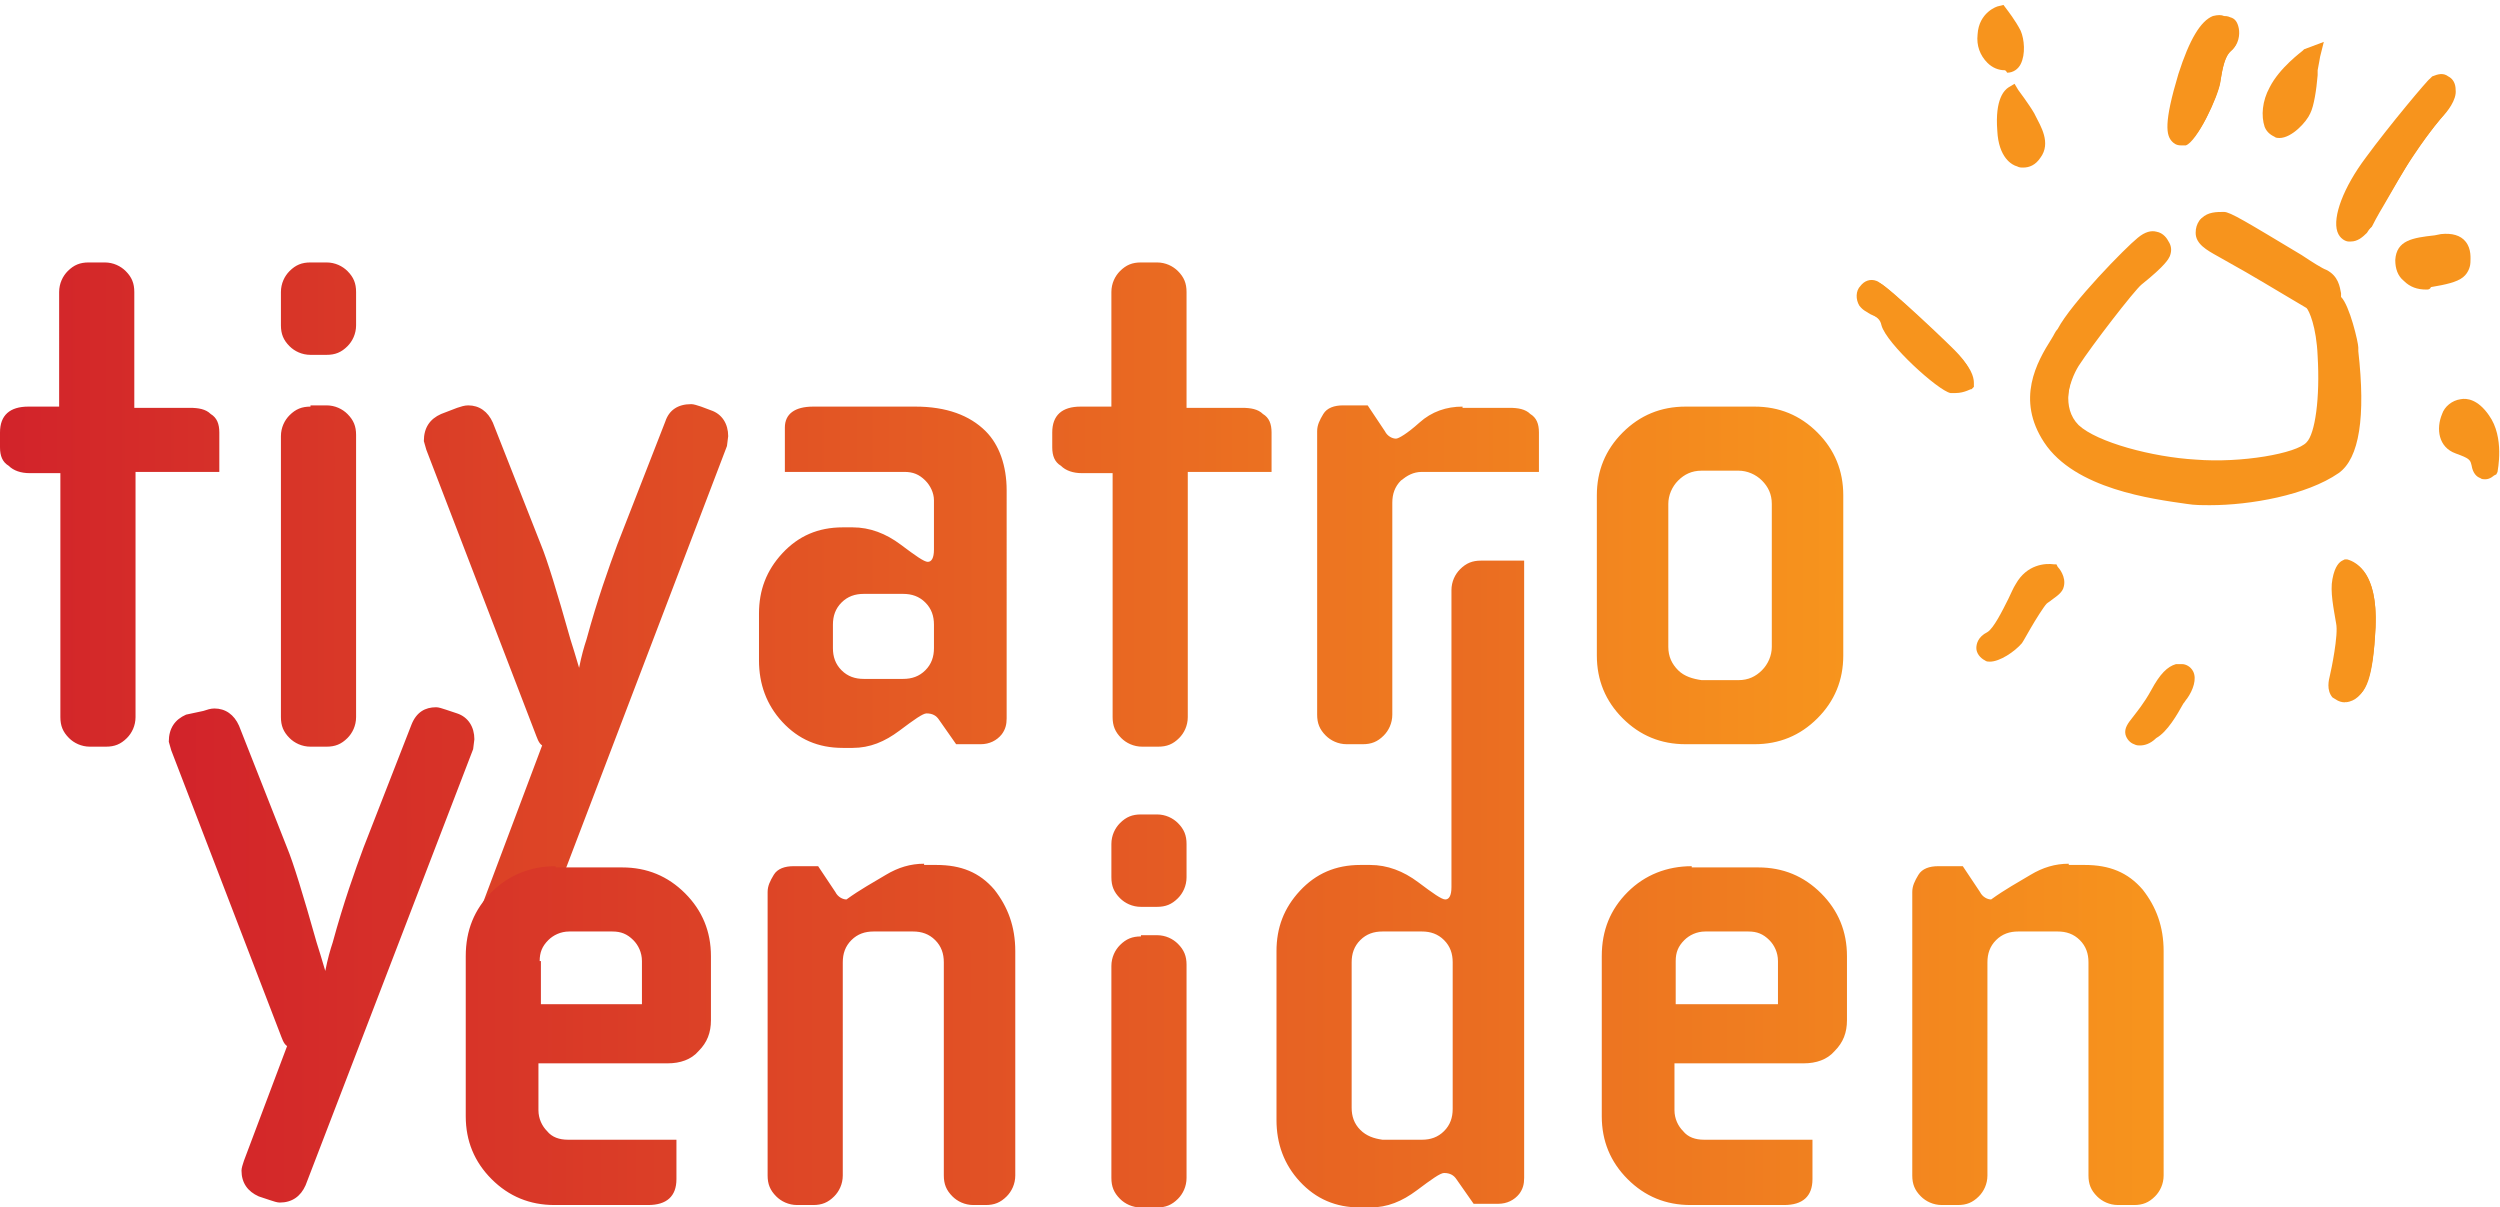 <?xml version="1.0" encoding="utf-8"?>
<!-- Generator: Adobe Illustrator 27.0.1, SVG Export Plug-In . SVG Version: 6.00 Build 0)  -->
<svg version="1.1" id="Layer_1" xmlns="http://www.w3.org/2000/svg" xmlns:xlink="http://www.w3.org/1999/xlink" x="0px" y="0px"
	 viewBox="0 0 202.9 98" style="enable-background:new 0 0 202.9 98;" xml:space="preserve">
<style type="text/css">
	.Arched_x0020_Green{fill:url(#SVGID_1_);stroke:#FFFFFF;stroke-width:0.25;stroke-miterlimit:1;}
	.st0{fill:#F7941D;}
	.st1{fill:url(#SVGID_00000153687476487574226370000008473078523758326682_);}
	.st2{fill:url(#SVGID_00000011720385379451505960000012930175427435192726_);}
</style>
<linearGradient id="SVGID_1_" gradientUnits="userSpaceOnUse" x1="-195.094" y1="491.099" x2="-194.387" y2="490.392">
	<stop  offset="0" style="stop-color:#20AC4B"/>
	<stop  offset="0.983" style="stop-color:#19361A"/>
</linearGradient>
<g>
	<g>
		<g>
			<path class="st0" d="M175.3,19.8c0,0-0.4-1-1.5-0.1c-1,0.9-5.3,5.3-6.3,7.2c-1,1.9-3.5,4.9-1.1,8.6c2.4,3.7,8.5,4.4,11.2,4.8
				c2.9,0.4,8.8-0.3,11.7-2.5c2.5-1.8,1.3-9.1,1.3-9.6c0-0.5-0.8-3.4-1.2-3.6c-0.4-0.3,0-1.5-1.1-2.1c-1.1-0.6-7.3-4.7-8-4.7
				c-0.7,0-1.5,0.1-1.4,0.8c0.1,0.7,1,1.2,1.9,1.7c0.9,0.5,6.6,3.9,7,4.1c0.4,0.2,1.1,1.9,1.2,4.5c0.1,2.5-0.1,6.6-1.1,7.7
				c-1.1,1.1-6,1.8-9.7,1.6c-3.7-0.3-8.4-1.5-10.1-3.1c-1.7-1.6-1-4.3-0.1-5.9c1-1.6,4.5-6.1,5.2-6.7c0.7-0.6,1.9-1.6,2.1-2
				C175.5,20,175.3,19.8,175.3,19.8"/>
		</g>
		<g>
			<path class="st0" d="M179.4,41c-0.7,0-1.3,0-1.9-0.1c-2.8-0.4-9.1-1.2-11.6-5c-2.3-3.5-0.6-6.5,0.6-8.4c0.2-0.3,0.3-0.6,0.5-0.8
				c1.1-2.1,5.5-6.6,6.5-7.4c0.6-0.5,1.1-0.6,1.5-0.5c0.6,0.1,0.9,0.6,1,0.8c0.2,0.3,0.3,0.7,0.1,1.2c-0.1,0.2-0.3,0.7-2.3,2.3
				c-0.6,0.5-4,4.9-5.1,6.6c-0.8,1.3-1.5,3.7,0,5c1.6,1.5,6.2,2.6,9.7,2.9c3.7,0.3,8.4-0.6,9.2-1.4c0.7-0.7,1.1-3.7,0.9-7.2
				c-0.1-2.4-0.7-3.8-0.9-4c-0.2-0.1-2.7-1.6-4.6-2.7c-1.1-0.6-2.1-1.2-2.4-1.4l-0.3-0.2c-0.9-0.5-1.8-1-1.9-2c0-0.4,0.1-0.8,0.3-1
				c0.5-0.5,1.2-0.5,1.8-0.5c0.5,0,1.8,0.8,6.3,3.5c0.9,0.6,1.7,1.1,2,1.2c1,0.5,1.1,1.4,1.2,1.9c0,0.1,0,0.2,0,0.3
				c0.7,0.7,1.4,3.7,1.4,4.1c0,0,0,0.1,0,0.3c0.6,5.3,0.1,8.7-1.6,9.9C187.2,40.2,182.6,41,179.4,41z M174.6,20c0,0-0.1,0-0.3,0.2
				c-0.9,0.8-5.2,5.2-6.1,7c-0.1,0.3-0.3,0.6-0.5,0.9c-1.1,1.9-2.5,4.2-0.6,7c2.2,3.4,8.1,4.1,10.6,4.5c3,0.4,8.6-0.3,11.3-2.3
				c0.7-0.5,1.8-2.4,1.1-8.7c0-0.2,0-0.3,0-0.3c0-0.4-0.7-2.8-1-3.2c0,0,0,0,0,0c0.4,1,0.7,2.4,0.7,3.9c0.1,1.5,0.1,6.7-1.3,8.2
				c-1.3,1.3-6.6,2-10.2,1.8c-3.7-0.3-8.7-1.5-10.5-3.3c-1.9-1.8-1.4-4.7-0.2-6.7c1-1.6,4.6-6.2,5.4-6.9c1.2-1,1.8-1.6,1.9-1.8
				c0,0,0,0,0-0.1l0,0C174.7,20.1,174.6,20,174.6,20C174.6,20,174.6,20,174.6,20z M180.2,18.4c-0.4,0-0.6,0.1-0.6,0.1
				c0,0.3,0.7,0.7,1.3,1l0.4,0.2c0.3,0.2,1.3,0.8,2.4,1.4c2.5,1.5,4.4,2.6,4.7,2.7c0.1,0.1,0.3,0.2,0.4,0.4c0-0.1,0-0.2,0-0.2
				c-0.1-0.5-0.2-0.8-0.5-1c-0.3-0.2-1.1-0.7-2-1.3C184.3,20.7,180.9,18.6,180.2,18.4C180.3,18.4,180.2,18.4,180.2,18.4z"/>
		</g>
		<g>
			<path class="st0" d="M175.4,20c0,0-0.4-1-1.4-0.1c-1,0.9-5.2,5.2-6.2,7c-1,1.9-3.5,4.8-1.1,8.4c2.4,3.6,8.3,4.3,10.9,4.7
				c2.9,0.4,8.6-0.3,11.5-2.4c2.4-1.8,1.3-8.9,1.3-9.4c0-0.5-0.8-3.3-1.2-3.6c-0.4-0.3,0-1.4-1.1-2c-1.1-0.6-7.1-4.6-7.8-4.6
				c-0.7,0-1.5,0.1-1.4,0.8c0.1,0.7,1,1.1,1.9,1.7c0.9,0.5,6.5,3.8,6.9,4c0.4,0.2,1.1,1.9,1.1,4.4c0.1,2.5,0,6.4-1.1,7.5
				c-1.1,1-5.9,1.8-9.5,1.5c-3.6-0.3-8.3-1.4-9.9-3c-1.7-1.6-1-4.2-0.1-5.7c1-1.5,4.4-6,5.1-6.6c0.7-0.6,1.8-1.6,2-2
				C175.5,20.2,175.4,20,175.4,20"/>
		</g>
		<g>
			<path class="st0" d="M179.3,40.7c-0.7,0-1.3,0-1.8-0.1c-2.7-0.3-8.9-1.1-11.4-4.9c-2.3-3.4-0.5-6.3,0.6-8.2
				c0.2-0.3,0.3-0.6,0.5-0.8c1.1-2,5.4-6.4,6.3-7.2c0.6-0.5,1.1-0.5,1.4-0.5c0.5,0.1,0.8,0.5,0.9,0.7c0.2,0.2,0.2,0.6,0.1,1.1
				c-0.2,0.4-0.9,1.2-2.2,2.3c-0.6,0.5-4,4.9-5,6.4c-0.8,1.3-1.4,3.6,0,5c1.5,1.4,6,2.6,9.5,2.8c3.7,0.3,8.2-0.5,9-1.4
				c0.7-0.7,1.1-3.6,0.9-7c-0.1-2.4-0.7-3.7-0.9-3.9c-0.2-0.1-3-1.8-4.9-2.9l-2.3-1.3c-0.9-0.5-1.8-1-1.8-1.9c0-0.4,0.1-0.7,0.3-1
				c0.4-0.5,1.2-0.5,1.7-0.5c0.5,0,1.7,0.7,6.1,3.5c0.9,0.6,1.7,1,2,1.2c0.9,0.5,1.1,1.4,1.2,1.9c0,0.1,0,0.2,0.1,0.3
				c0.6,0.7,1.3,3.6,1.3,3.9c0,0,0,0.1,0,0.3c0.6,5.2,0.1,8.4-1.6,9.7C187,39.9,182.5,40.7,179.3,40.7z M174.7,20.2
				c0,0-0.2,0-0.3,0.2c-0.9,0.8-5.1,5.1-6,6.9c-0.1,0.3-0.3,0.6-0.5,0.9c-1.1,1.8-2.5,4.2-0.6,6.9c2.2,3.3,8,4.1,10.4,4.4
				c2.9,0.4,8.5-0.3,11.1-2.3c0.7-0.5,1.8-2.3,1.1-8.5c0-0.2,0-0.3,0-0.3c0-0.4-0.7-2.8-1-3.2c0,0-0.1-0.1-0.1-0.1
				c0.4,0.9,0.7,2.4,0.8,3.9c0.1,1.5,0.1,6.5-1.3,8c-1.3,1.3-6.4,2-10,1.7c-3.7-0.3-8.5-1.5-10.3-3.2c-1.8-1.7-1.4-4.6-0.2-6.5
				c0.9-1.5,4.5-6.1,5.3-6.7c1.2-1,1.8-1.6,1.8-1.7c0,0,0-0.1,0-0.1l0,0C174.8,20.2,174.7,20.2,174.7,20.2
				C174.7,20.2,174.7,20.2,174.7,20.2z M180.2,18.6c-0.4,0-0.6,0.1-0.6,0.1c0,0.3,0.7,0.7,1.2,1l2.3,1.3c2.6,1.5,4.7,2.8,5,2.9
				c0.2,0.1,0.3,0.3,0.5,0.5c0-0.1-0.1-0.3-0.1-0.4c-0.1-0.5-0.2-0.8-0.5-1c-0.3-0.2-1.1-0.7-2-1.2c-1.6-1-5-3.1-5.6-3.3
				C180.2,18.6,180.2,18.6,180.2,18.6z M189.6,24.1C189.6,24.1,189.6,24.1,189.6,24.1C189.6,24.1,189.6,24.1,189.6,24.1z"/>
		</g>
		<g>
			<path class="st0" d="M159.6,30.9c0,0,0-0.6-0.9-1.6c-1-1-6.2-5.9-6.6-6c-0.4-0.1-1,0.5-0.6,1.1c0.4,0.6,1.5,0.5,1.8,1.8
				c0.3,1.3,4.4,4.9,5.1,5C159.1,31.3,159.6,30.9,159.6,30.9"/>
		</g>
		<g>
			<path class="st0" d="M158.7,31.9c-0.1,0-0.3,0-0.4,0c-1-0.2-5.2-4-5.6-5.5c-0.1-0.5-0.4-0.7-0.9-0.9c-0.3-0.2-0.6-0.3-0.9-0.7
				c-0.3-0.5-0.3-1.2,0.1-1.6c0.3-0.4,0.8-0.6,1.3-0.4c0.7,0.2,6.4,5.7,6.8,6.2c1.1,1.1,1.1,1.9,1.1,2.1l0,0.3l-0.2,0.2
				C160,31.5,159.5,31.9,158.7,31.9z M153.9,25.6c0.1,0.1,0.1,0.3,0.1,0.4c0.3,1,3.9,4.3,4.6,4.5c0.1,0,0.2,0,0.2,0
				c-0.1-0.2-0.3-0.5-0.6-0.8C157.6,29.1,155.5,27.1,153.9,25.6z"/>
		</g>
		<g>
			<path class="st0" d="M159.4,30.7c0,0,0-0.6-0.9-1.5c-0.9-1-5.8-5.5-6.2-5.6c-0.4-0.1-0.9,0.5-0.5,1c0.4,0.5,1.4,0.5,1.7,1.7
				c0.3,1.2,4.1,4.6,4.8,4.7C158.9,31.1,159.4,30.7,159.4,30.7"/>
		</g>
		<g>
			<path class="st0" d="M158.5,31.6c-0.1,0-0.3,0-0.4,0c-0.9-0.2-4.9-3.7-5.2-5.1c-0.1-0.5-0.4-0.7-0.8-0.9
				c-0.3-0.2-0.6-0.3-0.8-0.7c-0.3-0.5-0.3-1.1,0.1-1.5c0.3-0.4,0.8-0.6,1.2-0.4c0.6,0.2,6,5.3,6.4,5.8c1,1.1,1,1.8,1,2l0,0.3
				l-0.2,0.2C159.7,31.2,159.2,31.6,158.5,31.6z M153.9,25.7c0.1,0.1,0.1,0.2,0.1,0.4c0.3,1,3.7,4,4.3,4.2c0.1,0,0.2,0,0.2,0
				c-0.1-0.2-0.3-0.5-0.6-0.8C157.5,28.9,155.5,27.1,153.9,25.7z"/>
		</g>
		<g>
			<path class="st0" d="M162.3,1c0,0-1.2,0.4-1.2,1.8c-0.1,1.4,0.8,2.3,1.7,2.3c0.9-0.1,0.9-1.8,0.5-2.5C163,1.9,162.3,1,162.3,1"/>
		</g>
		<g>
			<path class="st0" d="M162.7,5.7c-0.5,0-1-0.2-1.4-0.6c-0.6-0.6-0.9-1.4-0.8-2.3c0.1-1.8,1.6-2.3,1.7-2.3l0.4-0.1l0.3,0.4
				c0,0,0.7,0.9,1.1,1.7c0.3,0.7,0.4,1.9,0,2.7c-0.2,0.4-0.6,0.7-1.1,0.7C162.8,5.7,162.7,5.7,162.7,5.7z M162.1,1.9
				c-0.2,0.2-0.4,0.5-0.4,0.9c0,0.5,0.1,1,0.4,1.3c0.2,0.2,0.4,0.3,0.6,0.2c0.2-0.1,0.2-1.1,0-1.5C162.6,2.5,162.3,2.2,162.1,1.9z"
				/>
		</g>
		<g>
			<path class="st0" d="M162.3,1.3c0,0-0.9,0.3-1,1.5c-0.1,1.2,0.7,2,1.4,1.9c0.7-0.1,0.7-1.5,0.4-2.1C162.8,2,162.3,1.3,162.3,1.3"
				/>
		</g>
		<g>
			<path class="st0" d="M162.6,5.4c-0.4,0-0.8-0.2-1.2-0.5c-0.5-0.5-0.8-1.3-0.7-2.1c0.1-1.3,0.9-1.9,1.4-2.1l0.4-0.2l0.3,0.4
				c0,0,0.6,0.8,0.9,1.4c0.3,0.6,0.3,1.7,0,2.4c-0.2,0.4-0.5,0.6-0.9,0.6C162.7,5.4,162.7,5.4,162.6,5.4z M162.2,2.2
				c-0.1,0.1-0.2,0.4-0.2,0.7c0,0.5,0.1,0.9,0.4,1.2c0.1,0.1,0.2,0.2,0.3,0.1c0.1-0.1,0.1-0.9-0.1-1.2
				C162.5,2.7,162.3,2.4,162.2,2.2z"/>
		</g>
		<g>
			<path class="st0" d="M180.4,1.9c0,0-1.4-0.9-3,4.3c-1.6,5.1-0.6,5-0.2,4.9c0.4-0.1,2.1-3.1,2.3-4.6c0.3-1.4,0.5-2.4,1.2-3
				c0.7-0.6,0.4-1.5,0.1-1.6C180.6,1.9,180.4,1.9,180.4,1.9"/>
		</g>
		<g>
			<path class="st0" d="M177,11.8c-0.4,0-0.6-0.2-0.7-0.3c-0.5-0.5-0.7-1.5,0.5-5.5c0.9-2.8,1.8-4.3,2.8-4.7c0.4-0.1,0.7-0.1,0.9,0
				c0.1,0,0.3,0,0.5,0.1c0.4,0.1,0.6,0.4,0.7,0.9c0.1,0.5,0,1.3-0.6,1.8c-0.5,0.4-0.7,1.2-0.9,2.6c-0.2,1.2-1.9,4.8-2.8,5.1
				C177.3,11.8,177.2,11.8,177,11.8z M180.2,2.5c-0.1,0-1,0.5-2.1,3.8c-0.6,2.1-0.8,3.2-0.8,3.7c0.6-0.8,1.5-2.7,1.7-3.7
				c0.3-1.4,0.5-2.6,1.4-3.3c0.2-0.1,0.2-0.3,0.2-0.5c-0.1,0-0.1,0-0.1,0L180.2,2.5z M180.7,2.6C180.7,2.6,180.7,2.6,180.7,2.6
				C180.7,2.6,180.7,2.6,180.7,2.6z M180.1,2.5C180.1,2.5,180.1,2.5,180.1,2.5L180.1,2.5z"/>
		</g>
		<g>
			<path class="st0" d="M180.2,2.2c0,0-1.2-0.8-2.6,4c-1.4,4.8-0.6,4.8-0.2,4.6c0.4-0.1,1.8-3,2.1-4.3c0.2-1.4,0.4-2.3,1-2.8
				c0.6-0.5,0.4-1.4,0.1-1.5C180.4,2.2,180.2,2.2,180.2,2.2"/>
		</g>
		<g>
			<path class="st0" d="M177.3,11.5c-0.3,0-0.5-0.1-0.6-0.3c-0.4-0.4-0.7-1.3,0.4-5.2c0.8-2.6,1.6-4.1,2.6-4.4
				c0.3-0.1,0.6-0.1,0.8,0c0.1,0,0.3,0,0.4,0.1c0.3,0.1,0.6,0.4,0.7,0.8c0.1,0.5,0,1.2-0.6,1.7c-0.4,0.4-0.6,1.2-0.8,2.4
				c-0.2,1.2-1.7,4.5-2.5,4.8C177.5,11.5,177.4,11.5,177.3,11.5z M177.1,10.3L177.1,10.3L177.1,10.3z M180,2.8
				c-0.2,0.1-0.9,0.6-1.8,3.6c-0.5,1.9-0.7,2.9-0.7,3.4c0.5-0.8,1.3-2.4,1.4-3.4c0.2-1.3,0.4-2.5,1.2-3.1c0.2-0.1,0.2-0.3,0.2-0.5
				c0,0-0.1,0-0.1,0L180,2.8z M180.5,2.8C180.5,2.8,180.5,2.8,180.5,2.8C180.5,2.8,180.5,2.8,180.5,2.8z M179.9,2.7
				C179.9,2.7,179.9,2.7,179.9,2.7L179.9,2.7z"/>
		</g>
		<g>
			<path class="st0" d="M187.3,4.7c0,0-1.8,1.3-2.5,2.8c-0.8,1.5-0.5,2.9,0,3.1c0.6,0.2,1.7-0.8,2-1.5c0.3-0.7,0.5-2.7,0.6-3.3
				c0.1-0.6,0.2-1.2,0.2-1.2L187.3,4.7z"/>
		</g>
		<g>
			<path class="st0" d="M185,11.2c-0.1,0-0.3,0-0.4-0.1c-0.2-0.1-0.6-0.3-0.8-0.8c-0.3-0.9-0.2-2.1,0.4-3.2c0.8-1.6,2.6-2.9,2.7-3
				l0.1-0.1l1.6-0.6l-0.3,1.2c0,0-0.1,0.6-0.2,1.1l0,0.4c-0.1,1.2-0.3,2.5-0.6,3.1C187.2,9.9,186,11.2,185,11.2z M186.8,6
				c-0.5,0.5-1.1,1.1-1.4,1.7c-0.5,1-0.4,1.9-0.3,2.1c0.3-0.1,1-0.7,1.2-1.1C186.5,8.3,186.7,6.7,186.8,6L186.8,6z"/>
		</g>
		<g>
			<path class="st0" d="M187,5.1c0,0-1.4,1.1-2.1,2.4c-0.6,1.3-0.4,2.5,0,2.7c0.5,0.2,1.4-0.7,1.7-1.3c0.3-0.6,0.4-2.4,0.5-2.9
				c0.1-0.5,0.2-1.1,0.2-1.1L187,5.1z"/>
		</g>
		<g>
			<path class="st0" d="M185.1,10.9c-0.1,0-0.2,0-0.3-0.1c-0.2-0.1-0.5-0.3-0.7-0.7c-0.3-0.7-0.2-1.9,0.3-2.8
				c0.7-1.4,2.2-2.6,2.2-2.7l0.1-0.1l1.4-0.6L188,5.1c0,0-0.1,0.5-0.2,1l0,0.3c-0.1,1.1-0.2,2.2-0.5,2.8
				C187,9.8,186,10.9,185.1,10.9z M186.5,6.5c-0.4,0.4-0.7,0.9-1,1.4c-0.4,0.8-0.4,1.5-0.3,1.8c0.3-0.2,0.7-0.6,0.9-0.9
				C186.3,8.3,186.4,7.1,186.5,6.5z"/>
		</g>
		<g>
			<path class="st0" d="M197.8,8.9c0,0,1-1.1,0.9-1.7c0-0.6-0.5-0.8-1-0.5c0,0-3.2,3.8-5.1,6.4c-1.9,2.6-2.5,4.7-2.2,5.4
				c0.3,0.8,0.9,0.3,1.3-0.2c0.4-0.6,2.3-4.1,3.8-6.3C196.9,9.9,197.8,8.9,197.8,8.9"/>
		</g>
		<g>
			<path class="st0" d="M190.8,19.6c-0.1,0-0.1,0-0.2,0c-0.2,0-0.7-0.2-0.9-0.8c-0.4-1.2,0.5-3.6,2.3-6c1.9-2.6,5.1-6.4,5.2-6.4
				l0.2-0.2c0.5-0.2,0.9-0.3,1.3,0c0.4,0.2,0.6,0.6,0.6,1.1c0.1,0.8-0.7,1.8-1.1,2.2l0,0c0,0-0.9,1-2.3,3.1
				c-0.9,1.3-1.9,3.1-2.7,4.4c-0.6,1.1-0.9,1.6-1.1,1.9C191.7,19.3,191.3,19.6,190.8,19.6z M198.1,7.3c-0.7,0.8-3.3,3.9-4.9,6.1
				c-1.8,2.4-2.2,4-2.2,4.6c0.1-0.1,0.1-0.1,0.2-0.2c0.1-0.2,0.6-0.9,1-1.7c0.8-1.4,1.8-3.2,2.7-4.5c1.5-2.1,2.4-3.1,2.5-3.2
				C197.7,8.1,198,7.6,198.1,7.3z"/>
		</g>
		<g>
			<path class="st0" d="M197.6,9c0,0,0.9-1,0.8-1.6c0-0.6-0.5-0.7-0.9-0.5c0,0-3,3.6-4.8,6.1c-1.8,2.5-2.4,4.5-2.1,5.2
				c0.3,0.7,0.8,0.3,1.2-0.2c0.4-0.5,2.2-4,3.5-6C196.8,10,197.6,9,197.6,9"/>
		</g>
		<g>
			<path class="st0" d="M191,19.3c0,0-0.1,0-0.1,0c-0.2,0-0.6-0.2-0.8-0.8c-0.4-1.1,0.5-3.4,2.2-5.8c1.8-2.5,4.8-6.1,4.9-6.1
				l0.2-0.1c0.4-0.2,0.9-0.2,1.2-0.1c0.4,0.2,0.6,0.6,0.6,1c0.1,0.8-0.8,1.8-1,2.1l0,0c0,0-0.9,1-2.2,2.9c-0.8,1.2-1.8,3-2.5,4.2
				c-0.6,1-0.9,1.6-1,1.8C191.9,19,191.5,19.3,191,19.3z M197.9,7.5c-0.6,0.8-3.1,3.8-4.7,5.9c-1.6,2.1-2.1,3.8-2,4.5
				c0.1-0.1,0.1-0.1,0.2-0.2c0.1-0.2,0.5-0.9,1-1.6c0.7-1.3,1.7-3.1,2.6-4.3c1.4-2,2.2-3,2.3-3.1C197.5,8.2,197.8,7.7,197.9,7.5z"/>
		</g>
		<g>
			<path class="st0" d="M200,21.4c0,0,0.4-1.8-1.7-1.5c-2.1,0.2-3.1,0.2-3.2,1.4c-0.1,1.2,1.1,1.8,2.2,1.6c1-0.2,1.8-0.3,2.3-0.7
				C200,21.8,200,21.4,200,21.4"/>
		</g>
		<g>
			<path class="st0" d="M196.9,23.5c-0.7,0-1.3-0.2-1.8-0.7c-0.5-0.4-0.7-1-0.7-1.7c0.1-1.6,1.4-1.8,3.2-2l0.5-0.1
				c0.9-0.1,1.6,0.1,2,0.6c0.5,0.6,0.4,1.4,0.4,1.7c0,0.2-0.1,0.8-0.6,1.2c-0.5,0.4-1.4,0.6-2.6,0.8
				C197.2,23.5,197.1,23.5,196.9,23.5z M198.7,20.5c-0.1,0-0.2,0-0.3,0l-0.5,0.1c-1.9,0.2-2,0.3-2,0.7c0,0.2,0.1,0.4,0.2,0.6
				c0.3,0.2,0.7,0.4,1.2,0.3c0.7-0.1,1.6-0.3,2-0.5c0.2-0.1,0.2-0.3,0.2-0.3l0-0.2h0c0-0.1,0-0.4-0.1-0.6
				C199.1,20.5,198.9,20.5,198.7,20.5z"/>
		</g>
		<g>
			<path class="st0" d="M199.7,21.4c0,0,0.4-1.5-1.5-1.3c-1.9,0.2-2.8,0.2-2.8,1.2c-0.1,1,1,1.5,1.9,1.3c0.9-0.1,1.6-0.3,2-0.6
				C199.7,21.7,199.7,21.4,199.7,21.4"/>
		</g>
		<g>
			<path class="st0" d="M197,23.2c-0.6,0-1.2-0.2-1.7-0.6c-0.4-0.4-0.6-0.9-0.6-1.4c0.1-1.4,1.3-1.5,2.9-1.7l0.5,0
				c0.9-0.1,1.5,0.1,1.9,0.5c0.4,0.5,0.4,1.2,0.3,1.4c0,0.3-0.2,0.8-0.6,1.1c-0.5,0.4-1.2,0.5-2.3,0.7
				C197.3,23.2,197.1,23.2,197,23.2z M198.5,20.7c-0.1,0-0.2,0-0.3,0l-0.5,0c-1.6,0.2-1.8,0.2-1.8,0.6c0,0.2,0,0.3,0.2,0.4
				c0.2,0.2,0.7,0.3,1.1,0.3c0.7-0.1,1.5-0.2,1.8-0.4c0.1-0.1,0.1-0.2,0.1-0.2l0-0.1l0-0.1c0-0.1,0-0.3-0.1-0.4
				C199,20.8,198.8,20.7,198.5,20.7z"/>
		</g>
		<g>
			<path class="st0" d="M202.1,38c0,0,0.6-2.4-0.6-4c-1.2-1.6-2.4-1-2.7-0.2c-0.3,0.7-0.4,1.9,0.7,2.4c1.1,0.4,1.6,0.7,1.7,1.6
				C201.4,38.6,202.1,38,202.1,38"/>
		</g>
		<g>
			<path class="st0" d="M201.7,38.9c-0.1,0-0.3,0-0.4-0.1c-0.3-0.1-0.6-0.4-0.7-1c-0.1-0.5-0.2-0.6-1.3-1c-1.4-0.5-1.6-2-1.1-3.2
				c0.2-0.6,0.8-1.1,1.5-1.2c0.5-0.1,1.4,0,2.3,1.3c1.3,1.8,0.7,4.5,0.7,4.6l-0.1,0.2l-0.2,0.1C202.4,38.6,202.1,38.9,201.7,38.9z
				 M200,33.7C200,33.7,200,33.7,200,33.7c-0.3,0-0.5,0.2-0.5,0.4c-0.1,0.2-0.4,1.2,0.4,1.5c0.8,0.3,1.4,0.6,1.8,1.1
				c0-0.7-0.1-1.6-0.6-2.3C200.7,33.9,200.3,33.7,200,33.7z"/>
		</g>
		<g>
			<path class="st0" d="M201.9,37.8c0,0,0.5-2.2-0.5-3.7c-1-1.5-2.1-0.9-2.3-0.2c-0.2,0.7-0.3,1.7,0.6,2.1c0.9,0.4,1.4,0.6,1.4,1.4
				C201.3,38.3,201.9,37.8,201.9,37.8"/>
		</g>
		<g>
			<path class="st0" d="M201.5,38.6c-0.1,0-0.2,0-0.3-0.1c-0.2-0.1-0.5-0.3-0.6-0.9c0-0.4-0.2-0.6-1.1-0.9c-1.2-0.5-1.4-1.9-1-2.9
				c0.2-0.6,0.7-1,1.4-1.1c0.4-0.1,1.3,0,2,1.2c1.1,1.7,0.6,4,0.6,4.1l0,0.2l-0.2,0.1C202.2,38.3,201.9,38.6,201.5,38.6z
				 M200.1,33.9C200.1,33.9,200,33.9,200.1,33.9c-0.2,0-0.4,0.2-0.4,0.3c0,0.1-0.4,1.1,0.3,1.3c0.6,0.2,1.1,0.5,1.4,0.9
				c0-0.6-0.1-1.4-0.5-1.9C200.6,34.1,200.3,33.9,200.1,33.9z"/>
		</g>
		<g>
			<path class="st0" d="M190.6,46c0,0,2,0.4,1.8,4.8c-0.2,4.4-0.9,5.4-1.8,5.5c-0.9,0.1-0.8-0.9-0.7-1.3c0.2-0.4,0.7-3.5,0.5-4.6
				c-0.2-1.1-0.5-2.4-0.3-3.3C190.3,46.1,190.6,46,190.6,46"/>
		</g>
		<g>
			<path class="st0" d="M190.3,57c-0.5,0-0.8-0.3-1-0.4c-0.5-0.6-0.3-1.4-0.2-1.8c0.1-0.4,0.7-3.3,0.5-4.2c-0.2-1.2-0.5-2.6-0.3-3.6
				c0.2-1.1,0.6-1.4,0.8-1.5l0.2-0.1l0.2,0c0.3,0.1,2.5,0.6,2.3,5.5c-0.2,4.2-0.9,5.9-2.4,6.1C190.5,56.9,190.4,57,190.3,57z
				 M190.8,46.9c0,0.1-0.1,0.2-0.1,0.3c-0.2,0.8,0.1,2.3,0.3,3.1c0.2,1.2-0.4,4.5-0.6,4.9c0,0.1-0.1,0.3,0,0.4
				c0.7-0.2,1.1-1.8,1.3-4.9C191.8,48.3,191.2,47.3,190.8,46.9z"/>
		</g>
		<g>
			<path class="st0" d="M190.7,46.3c0,0,1.6,0.4,1.4,4.6c-0.2,4.2-0.8,5.1-1.5,5.2c-0.7,0.1-0.7-0.9-0.5-1.3
				c0.1-0.4,0.6-3.3,0.4-4.3c-0.2-1-0.4-2.3-0.2-3.1C190.4,46.4,190.7,46.3,190.7,46.3"/>
		</g>
		<g>
			<path class="st0" d="M190.5,56.6c-0.3,0-0.6-0.1-0.8-0.4c-0.5-0.5-0.3-1.4-0.2-1.7c0.1-0.4,0.5-3.2,0.4-4
				c-0.2-1.1-0.4-2.4-0.2-3.4c0.2-1,0.5-1.3,0.7-1.4l0.2-0.1l0.3,0.1c0.2,0,2.1,0.6,1.9,5.2c-0.2,4-0.7,5.6-2,5.8
				C190.6,56.6,190.6,56.6,190.5,56.6z M190.9,47.3c0,0,0,0.1,0,0.1c-0.1,0.8,0.1,2.2,0.2,2.9c0.2,1.1-0.3,4.1-0.5,4.6
				c0,0.1-0.1,0.3,0,0.4c0.3-0.2,0.7-1.1,0.9-4.6C191.5,48.7,191.2,47.7,190.9,47.3z"/>
		</g>
		<g>
			<path class="st0" d="M177,54.6c0,0-0.6-0.6-1.9,1.7c-1.2,2.3-2.1,2.7-2,3.2c0.1,0.5,0.6,0.6,1.6,0.1c1-0.6,1.8-2.4,2.3-3.1
				c0.4-0.7,0.7-1.3,0.5-1.6C177.2,54.5,177,54.6,177,54.6"/>
		</g>
		<g>
			<path class="st0" d="M173.7,60.5c-0.2,0-0.3,0-0.5-0.1c-0.3-0.1-0.6-0.4-0.7-0.8c-0.1-0.5,0.2-0.9,0.6-1.4
				c0.3-0.4,0.9-1.1,1.5-2.2c0.7-1.3,1.3-1.9,2-2.1c0.2,0,0.4,0,0.5,0c0.3,0,0.7,0.2,0.9,0.6c0.3,0.6,0,1.5-0.5,2.2
				c-0.1,0.1-0.2,0.3-0.3,0.4c-0.5,0.9-1.3,2.3-2.2,2.8C174.5,60.4,174,60.5,173.7,60.5z M176.7,55.2c-0.1,0.1-0.5,0.4-1.1,1.4
				c-0.7,1.2-1.2,1.9-1.6,2.4c-0.1,0.1-0.2,0.2-0.2,0.3c0.1,0,0.3-0.1,0.5-0.3c0.6-0.4,1.4-1.6,1.8-2.4c0.1-0.2,0.2-0.4,0.3-0.5
				c0.3-0.5,0.4-0.8,0.5-0.9l0,0L176.7,55.2z M176.5,55C176.6,55.1,176.6,55.1,176.5,55L176.5,55z"/>
		</g>
		<g>
			<path class="st0" d="M166.5,46.4c0,0-1.5-0.3-2.4,1.3c-0.9,1.6-1.8,3.8-2.6,4.2c-0.8,0.5-0.6,1-0.2,1.2c0.4,0.2,1.7-0.5,2.2-1.3
				c0.6-0.8,1.7-2.9,2.1-3.3c0.4-0.4,1.1-0.6,1.2-1.1C167,46.9,166.5,46.4,166.5,46.4"/>
		</g>
		<g>
			<path class="st0" d="M161.5,53.7c-0.1,0-0.3,0-0.4-0.1c-0.4-0.2-0.7-0.6-0.7-1c0-0.3,0.1-0.9,0.9-1.3c0.5-0.3,1.2-1.7,1.7-2.7
				c0.2-0.4,0.4-0.9,0.6-1.2c0.9-1.6,2.4-1.7,3.1-1.6l0.2,0L167,46c0.1,0.1,0.7,0.8,0.5,1.6c-0.1,0.5-0.6,0.8-1,1.1
				c-0.1,0.1-0.3,0.2-0.4,0.3c-0.2,0.2-0.9,1.3-1.3,2c-0.3,0.5-0.5,0.9-0.7,1.2C163.5,52.9,162.3,53.7,161.5,53.7z M166.2,47
				c-0.4,0-1,0.1-1.5,1c-0.2,0.4-0.4,0.8-0.6,1.2c-0.7,1.3-1.3,2.5-1.9,3.1c0.3-0.2,0.7-0.5,0.9-0.8c0.2-0.3,0.4-0.7,0.7-1.1
				c0.7-1.2,1.2-1.9,1.5-2.2c0.2-0.2,0.4-0.3,0.6-0.5c0.2-0.1,0.4-0.3,0.5-0.4C166.3,47.2,166.2,47.1,166.2,47
				C166.2,47,166.2,47,166.2,47z"/>
		</g>
		<g>
			<path class="st0" d="M163.3,7.7c0,0-0.7,0.4-0.5,2.9c0.2,2.5,1.6,2.8,2.3,1.8c0.7-0.9-0.2-2.2-0.5-2.9
				C164.1,8.9,163.3,7.7,163.3,7.7"/>
		</g>
		<g>
			<path class="st0" d="M164.2,13.6c-0.2,0-0.3,0-0.5-0.1c-0.4-0.1-1.5-0.7-1.6-2.9c-0.2-2.6,0.6-3.3,0.9-3.5l0.5-0.3l0.3,0.5
				c0,0,0.9,1.2,1.3,1.9l0.1,0.2c0.4,0.8,1.3,2.2,0.4,3.4C165.2,13.4,164.7,13.6,164.2,13.6z M163.4,9.1c0,0.4-0.1,0.8,0,1.5
				c0.1,1.2,0.5,1.6,0.7,1.7c0.2,0.1,0.3-0.1,0.4-0.2c0.4-0.5-0.1-1.4-0.5-2l-0.1-0.2C163.8,9.6,163.6,9.4,163.4,9.1z"/>
		</g>
		<g>
			<path class="st0" d="M163.4,8.1c0,0-0.6,0.3-0.4,2.6c0.1,2.2,1.3,2.4,1.8,1.6c0.6-0.8-0.1-1.9-0.4-2.6
				C164.1,9.1,163.4,8.1,163.4,8.1"/>
		</g>
		<g>
			<path class="st0" d="M164.1,13.3c-0.1,0-0.2,0-0.4,0c-0.5-0.1-1.3-0.6-1.4-2.6c-0.1-2.2,0.4-2.9,0.7-3.1l0.5-0.3l0.3,0.5
				c0,0,0.7,1,1,1.7l0.1,0.2c0.4,0.7,1,2,0.3,3C165,13.1,164.6,13.3,164.1,13.3z M163.6,9.5c0,0.3,0,0.6,0,1.1
				c0.1,1.1,0.4,1.4,0.5,1.5c0,0,0.1,0,0.2-0.2c0.3-0.4-0.1-1.3-0.4-1.8l-0.1-0.2C163.8,9.9,163.7,9.7,163.6,9.5z"/>
		</g>
	</g>
	
		<linearGradient id="SVGID_00000047053861683999171980000000219850718433189306_" gradientUnits="userSpaceOnUse" x1="0" y1="49.231" x2="149.629" y2="49.231">
		<stop  offset="0" style="stop-color:#D2232A"/>
		<stop  offset="1" style="stop-color:#F7941D"/>
	</linearGradient>
	<path style="fill:url(#SVGID_00000047053861683999171980000000219850718433189306_);" d="M25.2,33c-0.7,0-1.2,0.2-1.7,0.7
		c-0.4,0.4-0.7,1-0.7,1.7v22.8c0,0.7,0.2,1.2,0.7,1.7c0.4,0.4,1,0.7,1.7,0.7h1.3c0.7,0,1.2-0.2,1.7-0.7c0.4-0.4,0.7-1,0.7-1.7V35.3
		c0-0.7-0.2-1.2-0.7-1.7c-0.4-0.4-1-0.7-1.7-0.7H25.2z M68.3,54.4c-0.5-0.5-0.7-1.1-0.7-1.8v-1.9c0-0.7,0.2-1.3,0.7-1.8
		c0.5-0.5,1.1-0.7,1.8-0.7h3.2c0.7,0,1.3,0.2,1.8,0.7c0.5,0.5,0.7,1.1,0.7,1.8v1.9c0,0.7-0.2,1.3-0.7,1.8c-0.5,0.5-1.1,0.7-1.8,0.7
		h-3.2C69.4,55.1,68.8,54.9,68.3,54.4 M66,33c-1.5,0-2.3,0.6-2.3,1.7v3.6h9.7c0.7,0,1.2,0.2,1.7,0.7c0.4,0.4,0.7,1,0.7,1.6v4
		c0,0.7-0.2,1-0.5,1c-0.3,0-1-0.5-2.2-1.4c-1.2-0.9-2.5-1.4-3.9-1.4h-0.8c-2,0-3.6,0.7-4.9,2.1c-1.3,1.4-1.9,3-1.9,4.9v3.8
		c0,1.9,0.6,3.6,1.9,5c1.3,1.4,2.9,2.1,4.9,2.1h0.8c1.4,0,2.6-0.5,3.8-1.4c1.2-0.9,1.9-1.4,2.2-1.4c0.5,0,0.8,0.2,1,0.5l1.4,2h2
		c0.7,0,1.3-0.3,1.7-0.8c0.3-0.4,0.4-0.8,0.4-1.3V39.8c0-2-0.6-3.7-1.7-4.8c-1.3-1.3-3.2-2-5.7-2H66z M118.7,33
		c-1.3,0-2.5,0.4-3.5,1.3c-1,0.9-1.7,1.3-1.9,1.3c-0.3,0-0.7-0.2-0.9-0.6l-1.4-2.1h-2c-0.7,0-1.3,0.2-1.6,0.7
		c-0.3,0.5-0.5,0.9-0.5,1.4v23c0,0.7,0.2,1.2,0.7,1.7c0.4,0.4,1,0.7,1.7,0.7h1.3c0.7,0,1.2-0.2,1.7-0.7c0.4-0.4,0.7-1,0.7-1.7V40.8
		c0-0.7,0.2-1.3,0.7-1.8c0.5-0.4,1-0.7,1.7-0.7h9.5v-3.2c0-0.7-0.2-1.2-0.7-1.5c-0.4-0.4-1-0.5-1.7-0.5H118.7z M136.2,54.4
		c-0.5-0.5-0.8-1.1-0.8-1.9V40.9c0-0.7,0.3-1.4,0.8-1.9c0.5-0.5,1.1-0.8,1.9-0.8h3c0.7,0,1.4,0.3,1.9,0.8c0.5,0.5,0.8,1.1,0.8,1.9
		v11.6c0,0.7-0.3,1.4-0.8,1.9c-0.5,0.5-1.1,0.8-1.9,0.8h-3C137.4,55.1,136.7,54.9,136.2,54.4 M136.8,33c-2,0-3.7,0.7-5.1,2.1
		c-1.4,1.4-2.1,3.1-2.1,5.1v13c0,2,0.7,3.7,2.1,5.1c1.4,1.4,3.1,2.1,5.1,2.1h5.6c2,0,3.7-0.7,5.1-2.1c1.4-1.4,2.1-3.1,2.1-5.1v-13
		c0-2-0.7-3.7-2.1-5.1c-1.4-1.4-3.1-2.1-5.1-2.1H136.8z M54,34.2l-3.9,10c-0.7,1.9-1.6,4.4-2.5,7.7c-0.2,0.6-0.4,1.3-0.6,2.3
		c-0.3-1-0.5-1.7-0.7-2.3c-1.1-3.9-1.9-6.5-2.4-7.7l-3.9-9.9c-0.4-0.9-1.1-1.4-2-1.4c-0.3,0-0.6,0.1-0.9,0.2l-1.3,0.5
		c-0.9,0.4-1.4,1.1-1.4,2.2l0.2,0.7l8.8,22.9c0.2,0.5,0.3,0.9,0.6,1.1l-5,13.3c-0.1,0.3-0.2,0.6-0.2,0.8c0,1,0.5,1.7,1.4,2.1L41,77
		c0.3,0.1,0.6,0.2,0.8,0.2c1,0,1.7-0.5,2.1-1.4L59,36.2l0.1-0.8c0-1-0.5-1.8-1.4-2.1L56.9,33c-0.3-0.1-0.6-0.2-0.8-0.2
		C55,32.8,54.3,33.3,54,34.2 M7.2,21.3c-0.7,0-1.2,0.2-1.7,0.7c-0.4,0.4-0.7,1-0.7,1.7V33H2.3C0.8,33,0,33.7,0,35.1v1.2
		c0,0.7,0.2,1.2,0.7,1.5c0.4,0.4,1,0.6,1.7,0.6h2.5v19.8c0,0.7,0.2,1.2,0.7,1.7c0.4,0.4,1,0.7,1.7,0.7h1.3c0.7,0,1.2-0.2,1.7-0.7
		c0.4-0.4,0.7-1,0.7-1.7V38.3h6.8v-3.2c0-0.7-0.2-1.2-0.7-1.5c-0.4-0.4-1-0.5-1.7-0.5h-4.5v-9.4c0-0.7-0.2-1.2-0.7-1.7
		c-0.4-0.4-1-0.7-1.7-0.7H7.2z M25.2,21.3c-0.7,0-1.2,0.2-1.7,0.7c-0.4,0.4-0.7,1-0.7,1.7v2.7c0,0.7,0.2,1.2,0.7,1.7
		c0.4,0.4,1,0.7,1.7,0.7h1.3c0.7,0,1.2-0.2,1.7-0.7c0.4-0.4,0.7-1,0.7-1.7v-2.7c0-0.7-0.2-1.2-0.7-1.7c-0.4-0.4-1-0.7-1.7-0.7H25.2z
		 M92.6,21.3c-0.7,0-1.2,0.2-1.7,0.7c-0.4,0.4-0.7,1-0.7,1.7V33h-2.5c-1.5,0-2.3,0.7-2.3,2.1v1.2c0,0.7,0.2,1.2,0.7,1.5
		c0.4,0.4,1,0.6,1.7,0.6h2.5v19.8c0,0.7,0.2,1.2,0.7,1.7c0.4,0.4,1,0.7,1.7,0.7h1.3c0.7,0,1.2-0.2,1.7-0.7c0.4-0.4,0.7-1,0.7-1.7
		V38.3h6.8v-3.2c0-0.7-0.2-1.2-0.7-1.5c-0.4-0.4-1-0.5-1.7-0.5h-4.5v-9.4c0-0.7-0.2-1.2-0.7-1.7c-0.4-0.4-1-0.7-1.7-0.7H92.6z"/>
	
		<linearGradient id="SVGID_00000041286222068651893210000006025442841333753265_" gradientUnits="userSpaceOnUse" x1="13.759" y1="71.733" x2="175.195" y2="71.733">
		<stop  offset="0" style="stop-color:#D2232A"/>
		<stop  offset="1" style="stop-color:#F7941D"/>
	</linearGradient>
	<path style="fill:url(#SVGID_00000041286222068651893210000006025442841333753265_);" d="M43.8,78c0-0.7,0.2-1.2,0.7-1.7
		c0.4-0.4,1-0.7,1.7-0.7h3.5c0.7,0,1.2,0.2,1.7,0.7c0.4,0.4,0.7,1,0.7,1.7v3.5h-8.2V78z M45.1,70.3c-2,0-3.8,0.7-5.2,2.1
		c-1.4,1.4-2.1,3.1-2.1,5.2v13c0,2,0.7,3.7,2.1,5.1c1.4,1.4,3.1,2.1,5.1,2.1h7.6c1.5,0,2.3-0.7,2.3-2.1v-3.2h-8.8
		c-0.7,0-1.3-0.2-1.7-0.7c-0.4-0.4-0.7-1-0.7-1.7v-3.8h10.5c1,0,1.9-0.3,2.5-1c0.7-0.7,1-1.5,1-2.5v-5.2c0-2-0.7-3.7-2.1-5.1
		c-1.4-1.4-3.1-2.1-5.1-2.1H45.1z M136,78c0-0.7,0.2-1.2,0.7-1.7c0.4-0.4,1-0.7,1.7-0.7h3.5c0.7,0,1.2,0.2,1.7,0.7
		c0.4,0.4,0.7,1,0.7,1.7v3.5H136V78z M137.3,70.3c-2,0-3.8,0.7-5.2,2.1c-1.4,1.4-2.1,3.1-2.1,5.2v13c0,2,0.7,3.7,2.1,5.1
		c1.4,1.4,3.1,2.1,5.1,2.1h7.6c1.5,0,2.3-0.7,2.3-2.1v-3.2h-8.8c-0.7,0-1.3-0.2-1.7-0.7c-0.4-0.4-0.7-1-0.7-1.7v-3.8h10.5
		c1,0,1.9-0.3,2.5-1c0.7-0.7,1-1.5,1-2.5v-5.2c0-2-0.7-3.7-2.1-5.1c-1.4-1.4-3.1-2.1-5.1-2.1H137.3z M75,70.1
		c-1.1,0-2.1,0.3-3.1,0.9c-1,0.6-2.1,1.2-3.2,2c-0.3,0-0.7-0.2-0.9-0.6l-1.4-2.1h-2c-0.7,0-1.3,0.2-1.6,0.7
		c-0.3,0.5-0.5,0.9-0.5,1.4v23c0,0.7,0.2,1.2,0.7,1.7c0.4,0.4,1,0.7,1.7,0.7h1.3c0.7,0,1.2-0.2,1.7-0.7c0.4-0.4,0.7-1,0.7-1.7V78.1
		c0-0.7,0.2-1.3,0.7-1.8c0.5-0.5,1.1-0.7,1.8-0.7h3.2c0.7,0,1.3,0.2,1.8,0.7c0.5,0.5,0.7,1.1,0.7,1.8v17.3c0,0.7,0.2,1.2,0.7,1.7
		c0.4,0.4,1,0.7,1.7,0.7H80c0.7,0,1.2-0.2,1.7-0.7c0.4-0.4,0.7-1,0.7-1.7V77.2c0-2-0.6-3.6-1.7-5c-1.2-1.4-2.7-2-4.7-2H75z
		 M167.9,70.1c-1.1,0-2.1,0.3-3.1,0.9c-1,0.6-2.1,1.2-3.2,2c-0.3,0-0.7-0.2-0.9-0.6l-1.4-2.1h-2c-0.7,0-1.3,0.2-1.6,0.7
		c-0.3,0.5-0.5,0.9-0.5,1.4v23c0,0.7,0.2,1.2,0.7,1.7c0.4,0.4,1,0.7,1.7,0.7h1.3c0.7,0,1.2-0.2,1.7-0.7c0.4-0.4,0.7-1,0.7-1.7V78.1
		c0-0.7,0.2-1.3,0.7-1.8c0.5-0.5,1.1-0.7,1.8-0.7h3.2c0.7,0,1.3,0.2,1.8,0.7c0.5,0.5,0.7,1.1,0.7,1.8v17.3c0,0.7,0.2,1.2,0.7,1.7
		c0.4,0.4,1,0.7,1.7,0.7h1.3c0.7,0,1.2-0.2,1.7-0.7c0.4-0.4,0.7-1,0.7-1.7V77.2c0-2-0.6-3.6-1.7-5c-1.2-1.4-2.7-2-4.7-2H167.9z
		 M33.4,58.8l-3.9,10c-0.7,1.9-1.6,4.4-2.5,7.7c-0.2,0.6-0.4,1.3-0.6,2.3c-0.3-1-0.5-1.7-0.7-2.3c-1.1-3.9-1.9-6.5-2.4-7.7l-3.9-9.9
		c-0.4-0.9-1.1-1.4-2-1.4c-0.3,0-0.6,0.1-0.9,0.2L15.1,58c-0.9,0.4-1.4,1.1-1.4,2.2l0.2,0.7l8.8,22.9c0.2,0.5,0.3,0.9,0.6,1.1
		l-3.5,9.3c-0.1,0.3-0.2,0.6-0.2,0.8c0,1,0.5,1.7,1.4,2.1l0.9,0.3c0.3,0.1,0.6,0.2,0.8,0.2c1,0,1.7-0.5,2.1-1.4l13.6-35.4l0.1-0.8
		c0-1-0.5-1.8-1.4-2.1l-0.9-0.3c-0.3-0.1-0.6-0.2-0.8-0.2C34.5,57.4,33.8,57.8,33.4,58.8 M110.4,91.7c-0.5-0.5-0.7-1.1-0.7-1.8V78.1
		c0-0.7,0.2-1.3,0.7-1.8c0.5-0.5,1.1-0.7,1.8-0.7h3.2c0.7,0,1.3,0.2,1.8,0.7c0.5,0.5,0.7,1.1,0.7,1.8V90c0,0.7-0.2,1.3-0.7,1.8
		c-0.5,0.5-1.1,0.7-1.8,0.7h-3.2C111.5,92.4,110.9,92.2,110.4,91.7 M120.2,45.5c-0.7,0-1.2,0.2-1.7,0.7c-0.4,0.4-0.7,1-0.7,1.7V72
		c0,0.7-0.2,1-0.5,1c-0.3,0-1-0.5-2.2-1.4c-1.2-0.9-2.5-1.4-3.9-1.4h-0.8c-2,0-3.6,0.7-4.9,2.1c-1.3,1.4-1.9,3-1.9,4.9v13.7
		c0,1.9,0.6,3.6,1.9,5c1.3,1.4,2.9,2.1,4.9,2.1h0.8c1.4,0,2.6-0.5,3.8-1.4c1.2-0.9,1.9-1.4,2.2-1.4c0.5,0,0.8,0.2,1,0.5l1.4,2h2
		c0.7,0,1.3-0.3,1.7-0.8c0.3-0.4,0.4-0.8,0.4-1.3V45.5H120.2z M92.6,76c-0.7,0-1.2,0.2-1.7,0.7c-0.4,0.4-0.7,1-0.7,1.7v17.2
		c0,0.7,0.2,1.2,0.7,1.7c0.4,0.4,1,0.7,1.7,0.7h1.3c0.7,0,1.2-0.2,1.7-0.7c0.4-0.4,0.7-1,0.7-1.7V78.3c0-0.7-0.2-1.2-0.7-1.7
		c-0.4-0.4-1-0.7-1.7-0.7H92.6z M92.6,66.1c-0.7,0-1.2,0.2-1.7,0.7c-0.4,0.4-0.7,1-0.7,1.7v2.7c0,0.7,0.2,1.2,0.7,1.7
		c0.4,0.4,1,0.7,1.7,0.7h1.3c0.7,0,1.2-0.2,1.7-0.7c0.4-0.4,0.7-1,0.7-1.7v-2.7c0-0.7-0.2-1.2-0.7-1.7c-0.4-0.4-1-0.7-1.7-0.7H92.6z
		"/>
</g>
</svg>
